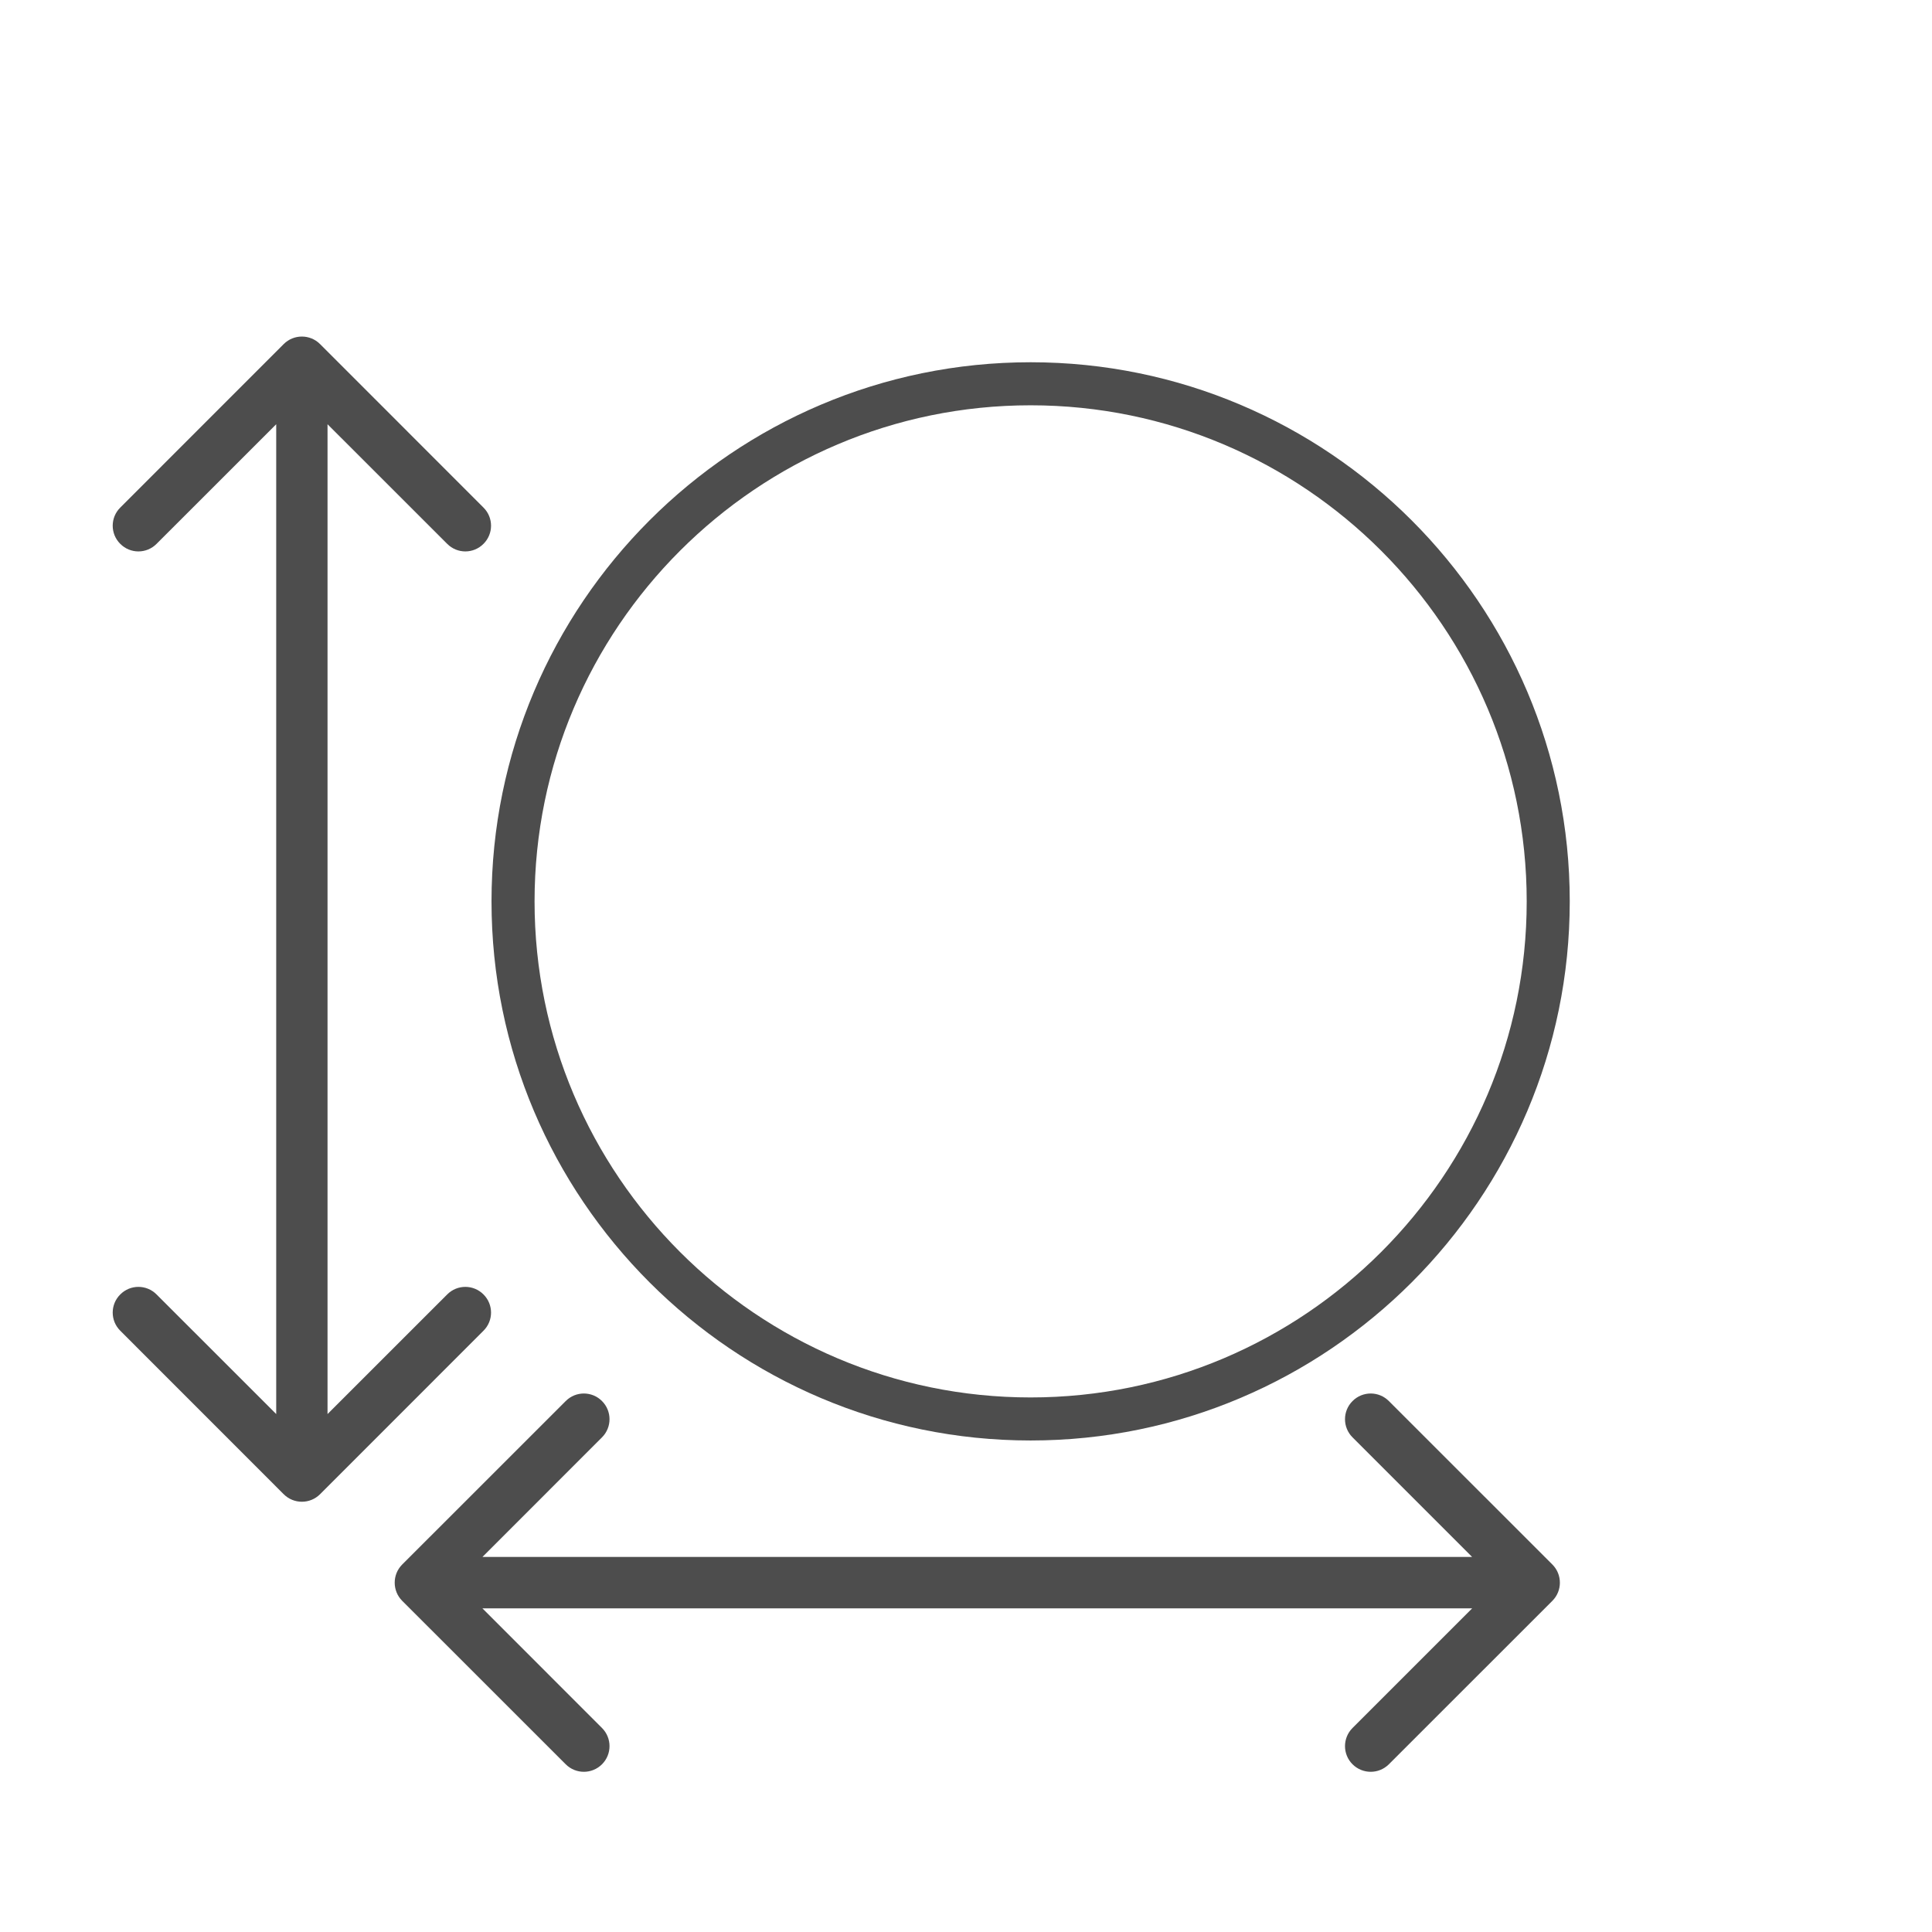 <svg width="32" height="32" viewBox="0 0 32 32" fill="none" xmlns="http://www.w3.org/2000/svg">
<mask id="mask0_210_46601" style="mask-type:alpha" maskUnits="userSpaceOnUse" x="0" y="0" width="32" height="32">
<rect width="32" height="32" fill="#D9D9D9"/>
</mask>
<g mask="url(#mask0_210_46601)">
<path d="M17.07 23.859C12.146 23.859 8.141 19.853 8.141 14.93C8.141 10.006 12.146 6 17.07 6C21.994 6 26 10.006 26 14.93C26 19.853 21.994 23.859 17.07 23.859ZM17.07 6.713C12.54 6.713 8.854 10.399 8.854 14.93C8.854 19.46 12.54 23.146 17.07 23.146C21.601 23.146 25.287 19.46 25.287 14.93C25.287 10.399 21.601 6.713 17.07 6.713Z" fill="#4D4D4D"/>
<path d="M5.301 5.699C5.135 5.533 4.865 5.533 4.699 5.699L1.992 8.407C1.825 8.573 1.825 8.842 1.992 9.008C2.158 9.175 2.427 9.175 2.593 9.008L5 6.602L7.407 9.008C7.573 9.175 7.842 9.175 8.008 9.008C8.175 8.842 8.175 8.573 8.008 8.407L5.301 5.699ZM4.699 24.749C4.865 24.915 5.135 24.915 5.301 24.749L8.008 22.041C8.175 21.875 8.175 21.606 8.008 21.44C7.842 21.273 7.573 21.273 7.407 21.44L5 23.846L2.593 21.44C2.427 21.273 2.158 21.273 1.992 21.44C1.825 21.606 1.825 21.875 1.992 22.041L4.699 24.749ZM5 6L4.575 6L4.575 24.448L5 24.448L5.425 24.448L5.425 6L5 6Z" fill="#4D4D4D"/>
<path d="M6.662 25.913C6.496 26.079 6.496 26.349 6.662 26.515L9.37 29.222C9.536 29.388 9.805 29.388 9.971 29.222C10.137 29.056 10.137 28.787 9.971 28.621L7.565 26.214L9.971 23.807C10.137 23.641 10.137 23.372 9.971 23.206C9.805 23.039 9.536 23.039 9.37 23.206L6.662 25.913ZM25.712 26.515C25.878 26.349 25.878 26.079 25.712 25.913L23.004 23.206C22.838 23.039 22.569 23.039 22.402 23.206C22.236 23.372 22.236 23.641 22.402 23.807L24.809 26.214L22.402 28.621C22.236 28.787 22.236 29.056 22.402 29.222C22.569 29.388 22.838 29.388 23.004 29.222L25.712 26.515ZM6.963 26.214V26.639H25.411V26.214V25.788H6.963V26.214Z" fill="#4D4D4D"/>
</g>
</svg>
